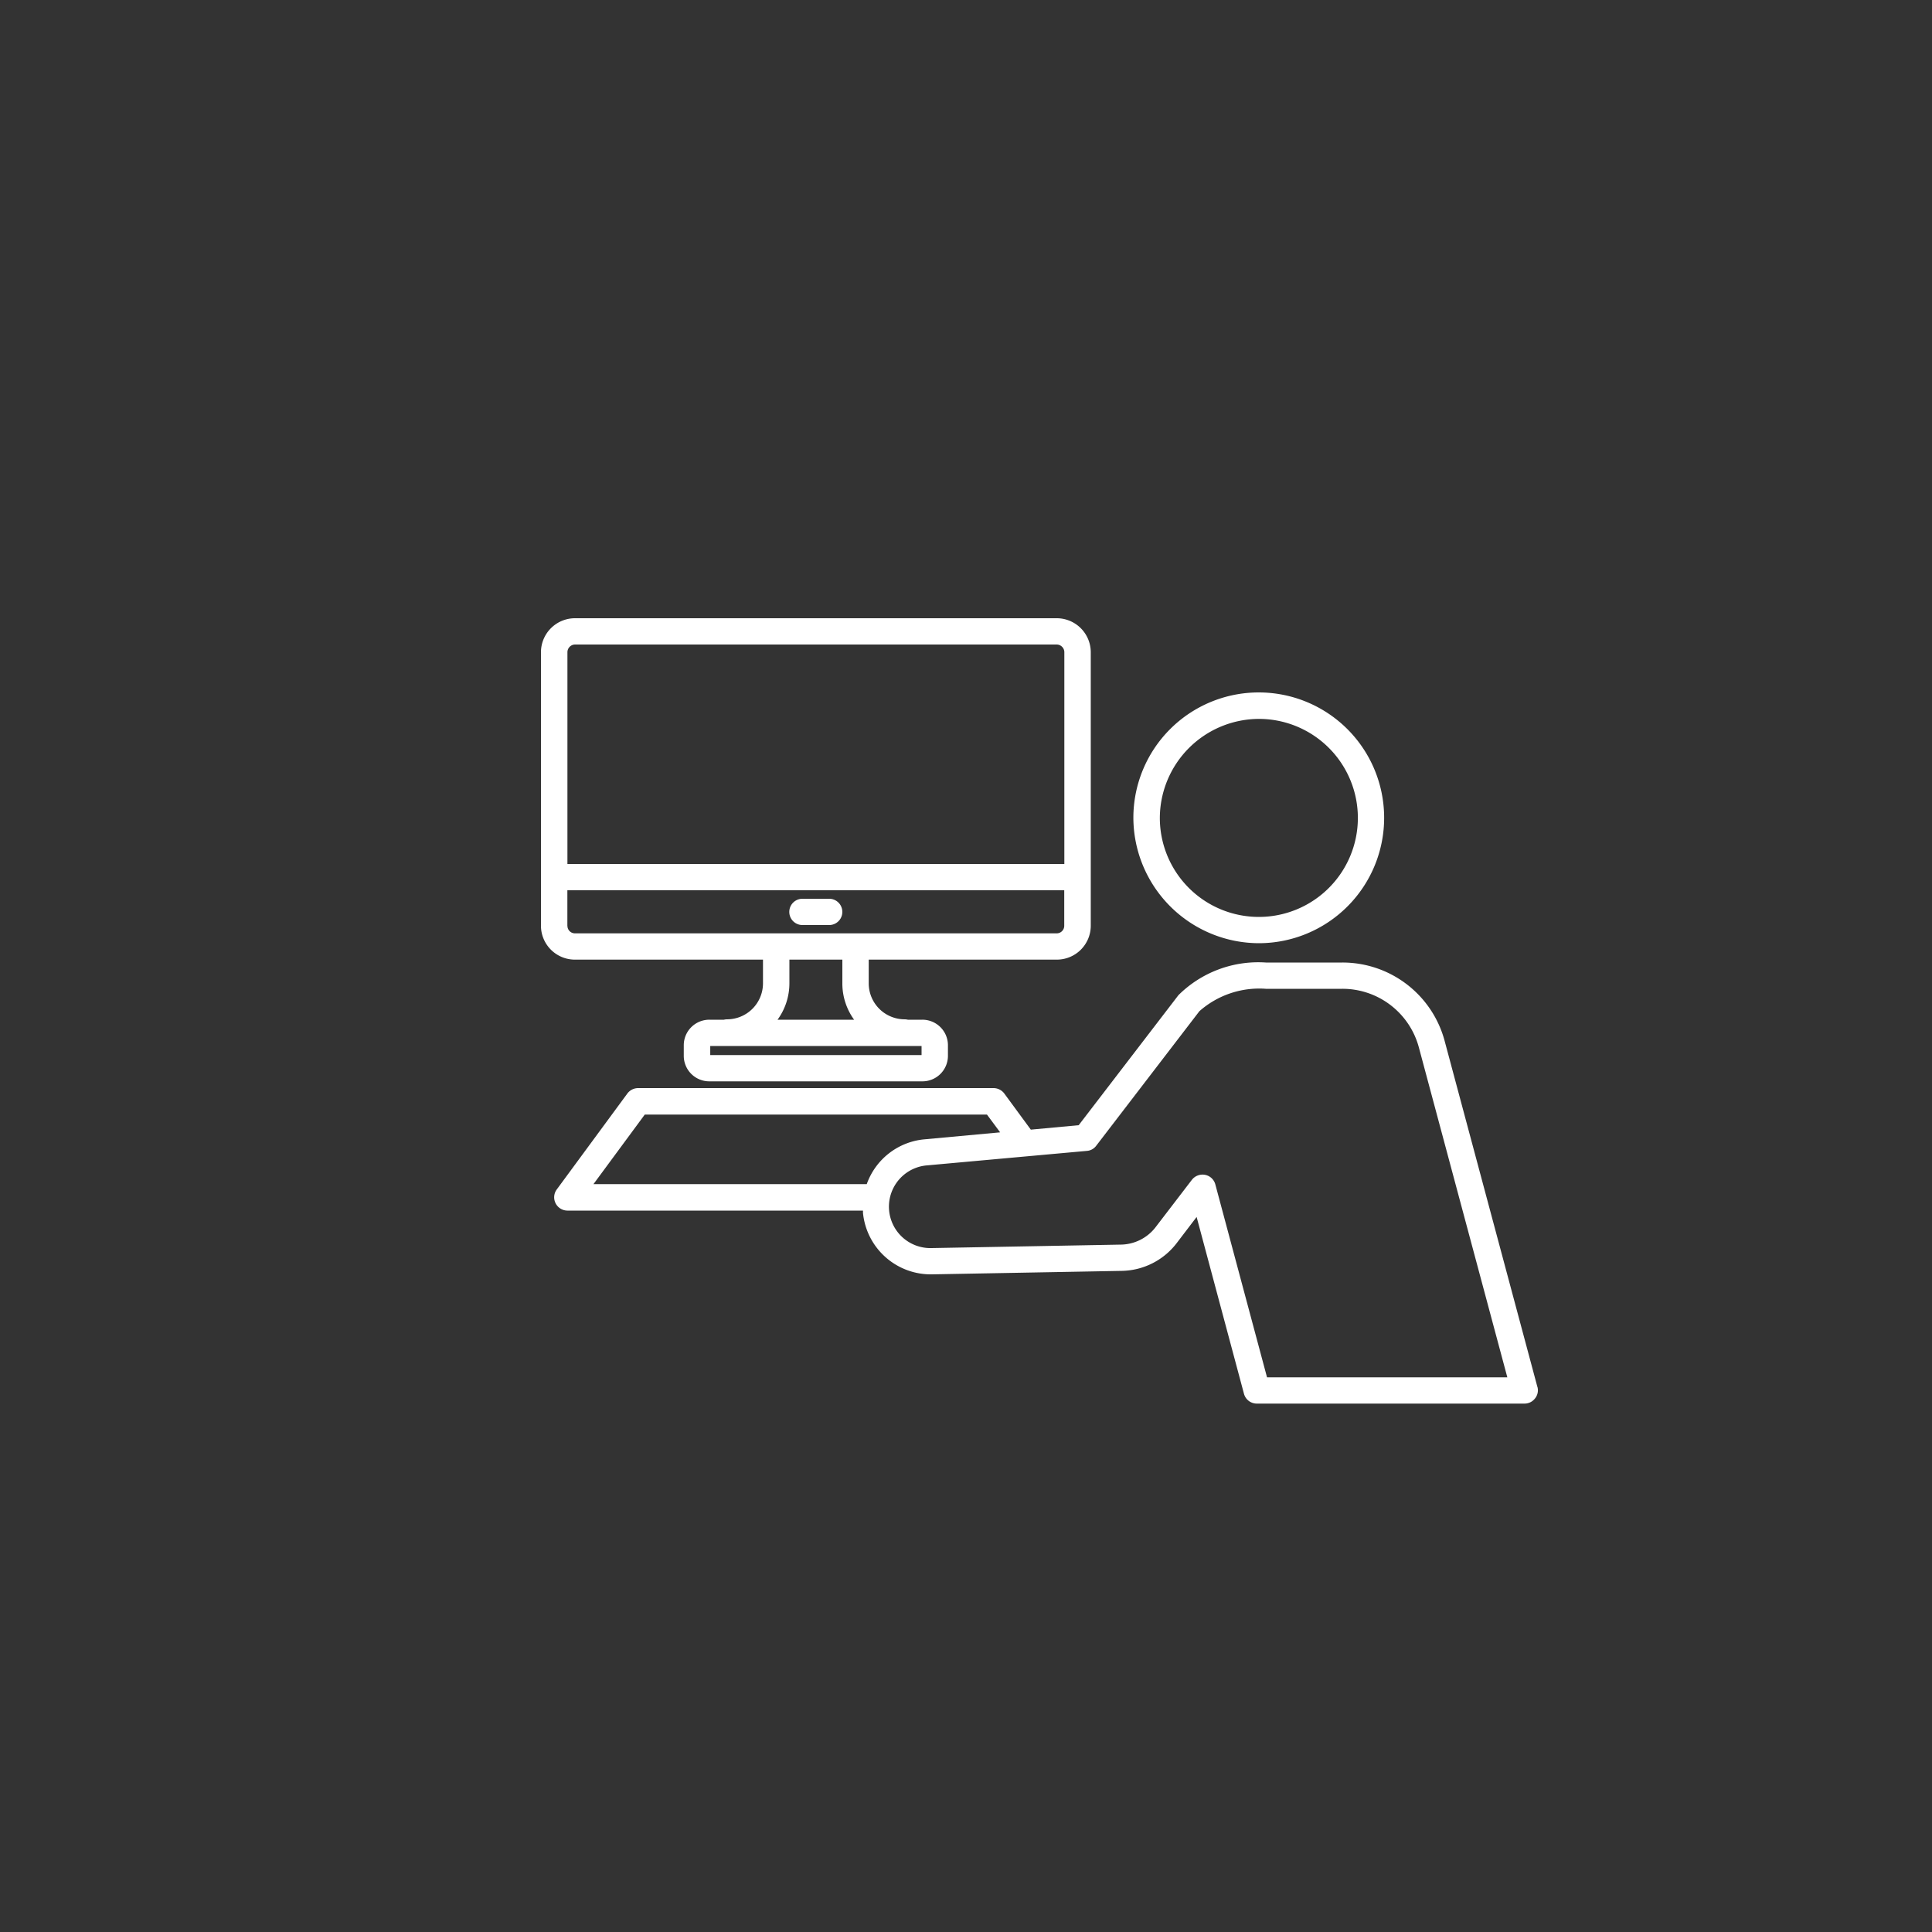 <svg xmlns="http://www.w3.org/2000/svg" width="100" height="100"><rect width="100%" height="100%" fill="#333333" stroke="none"/><path data-name="シェイプ 17" d="M65.187 48.82a6.49 6.49 0 10-6.524-6.49 6.513 6.513 0 006.524 6.49zm0-11.61a5.125 5.125 0 11-5.154 5.12 5.145 5.145 0 015.154-5.12zM39.492 49.67v1.23a1.863 1.863 0 01-1.868 1.86.793.793 0 00-.156.02h-.752a1.322 1.322 0 00-1.324 1.32v.56a1.32 1.32 0 001.324 1.31h11.025a1.32 1.32 0 001.324-1.31v-.56a1.322 1.322 0 00-1.324-1.32h-.752a.793.793 0 00-.156-.02 1.863 1.863 0 01-1.868-1.86v-1.23h9.728a1.756 1.756 0 001.765-1.75V33.75A1.763 1.763 0 0054.693 32H29.764A1.762 1.762 0 0028 33.75v14.17a1.756 1.756 0 001.764 1.75h9.728zm8.2 4.94h-10.93v-.47H47.7v.47zm-3.487-1.83h-3.959a3.2 3.2 0 00.613-1.88v-1.23H43.6v1.23a3.2 3.2 0 00.608 1.88zM29.761 33.36H54.69a.4.4 0 01.4.39v10.97H29.37V33.75a.4.4 0 01.394-.39zm-.394 14.56v-1.84h25.718v1.84a.39.39 0 01-.4.39H29.764a.389.389 0 01-.394-.39zm12.165-.04h1.387a.68.68 0 100-1.36h-1.387a.68.68 0 10.003 1.36zm38.044 23.91l-4.809-17.94a5.472 5.472 0 00-5.284-4.03h-3.959a5.858 5.858 0 00-4.529 1.69l-5.162 6.73-2.478.23-1.373-1.87a.7.7 0 00-.553-.28H33.025a.7.7 0 00-.553.28l-3.657 4.97a.682.682 0 00-.058.71.69.69 0 00.611.38h15.3v.12a3.526 3.526 0 003.577 3.18l9.823-.18a3.656 3.656 0 002.817-1.41l1.052-1.38 2.453 9.16a.688.688 0 00.662.5h13.859a.682.682 0 00.543-.27.667.667 0 00.125-.59zM44.86 61.29H30.718l2.655-3.6h17.712l.682.92-3.9.36a3.505 3.505 0 00-3.004 2.32zm20.721 10l-2.677-9.99a.683.683 0 00-.529-.49.7.7 0 00-.678.25l-1.9 2.48a2.308 2.308 0 01-1.757.88l-9.82.18a2.144 2.144 0 01-.238-4.28l8.271-.75a.659.659 0 00.482-.26l5.345-6.97a4.681 4.681 0 013.44-1.16h3.959a4.094 4.094 0 013.96 3.03l4.58 17.08H65.584z" fill="#fff" fill-rule="evenodd"/></svg>